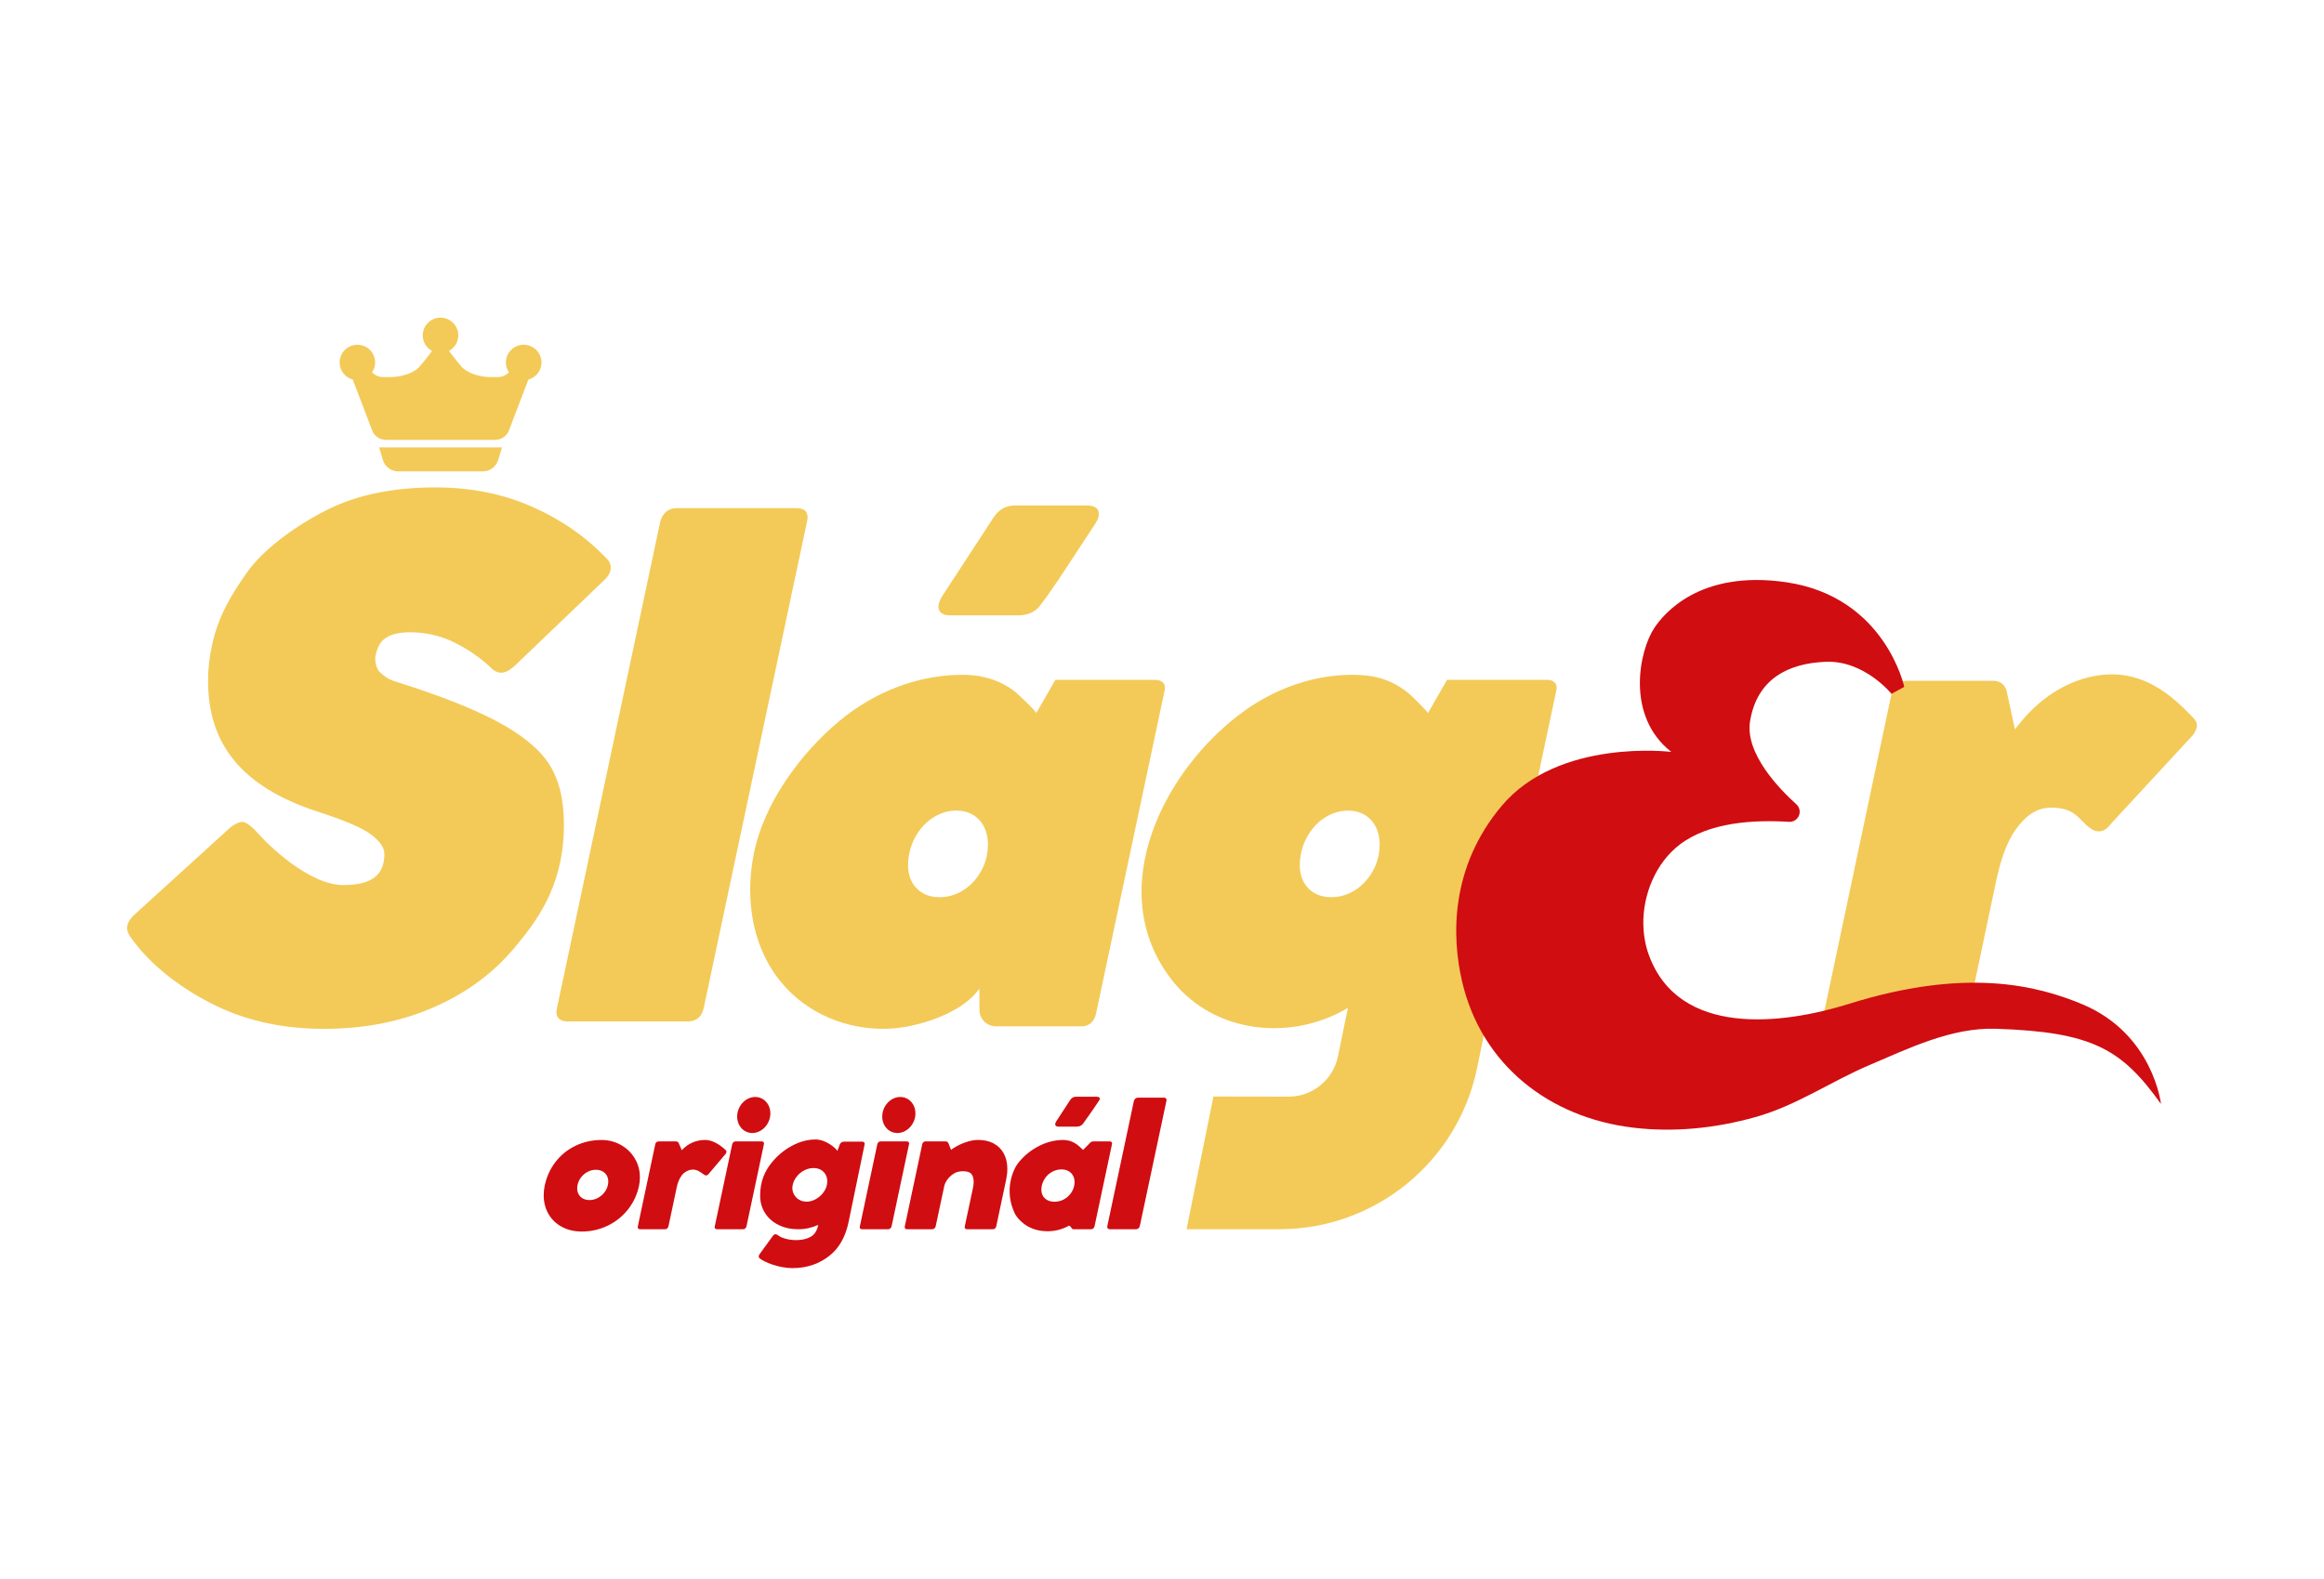 <svg width="256" height="174" viewBox="0 0 256 174" fill="none" xmlns="http://www.w3.org/2000/svg">
<path fill-rule="evenodd" clip-rule="evenodd" d="M120.446 125.762H122.223C122.314 125.762 122.382 125.782 122.43 125.822C122.478 125.862 122.502 125.917 122.502 125.985C122.502 126.001 122.498 126.037 122.486 126.089L120.57 135.11C120.542 135.217 120.494 135.297 120.426 135.357C120.359 135.416 120.271 135.444 120.164 135.444H118.312C118.136 135.444 118.025 135.361 117.977 135.197L117.762 135.038C117.037 135.452 116.248 135.659 115.392 135.659C114.588 135.659 113.875 135.484 113.245 135.138C112.616 134.791 112.003 134.162 111.784 133.7C110.573 131.171 111.572 128.865 112.194 128.096C112.815 127.327 113.564 126.722 114.444 126.272C115.32 125.826 116.217 125.603 117.133 125.603C118.167 125.603 118.815 126.23 119.15 126.553C119.214 126.614 119.266 126.665 119.307 126.698L120 126.001C120.112 125.842 120.259 125.762 120.438 125.762H120.446ZM117.113 132.19C117.415 132.043 117.678 131.836 117.893 131.565C118.108 131.294 118.256 130.991 118.327 130.649C118.355 130.502 118.367 130.366 118.367 130.243C118.367 129.972 118.308 129.729 118.188 129.518C118.069 129.307 117.897 129.139 117.682 129.024C117.463 128.908 117.212 128.849 116.925 128.849C116.591 128.849 116.268 128.924 115.962 129.08C115.655 129.235 115.396 129.45 115.185 129.725C114.974 130 114.83 130.31 114.759 130.649C114.727 130.792 114.711 130.936 114.711 131.075C114.711 131.481 114.842 131.804 115.105 132.047C115.368 132.29 115.719 132.409 116.157 132.409C116.491 132.409 116.814 132.338 117.117 132.19H117.113ZM121.064 120.903C121.123 120.947 121.155 120.998 121.155 121.07C121.155 121.148 121.106 121.217 121.041 121.307C121.016 121.343 120.988 121.381 120.96 121.425C120.454 122.209 119.275 123.846 119.275 123.846C119.092 124.037 118.881 124.133 118.634 124.133H116.579C116.463 124.133 116.38 124.109 116.32 124.065C116.264 124.021 116.236 123.954 116.236 123.87C116.236 123.786 116.272 123.687 116.34 123.571L117.881 121.206C118.041 120.963 118.256 120.839 118.523 120.839H120.801C120.916 120.839 121.004 120.859 121.064 120.903ZM82.087 135.357C82.019 135.416 81.932 135.444 81.824 135.444H79.001C78.909 135.444 78.841 135.424 78.793 135.384C78.746 135.345 78.722 135.289 78.722 135.213C78.722 135.197 78.726 135.161 78.738 135.11L80.653 126.088C80.701 125.869 80.837 125.762 81.06 125.762H83.883C83.975 125.762 84.043 125.782 84.091 125.822C84.138 125.861 84.162 125.917 84.162 125.985C84.162 126.001 84.158 126.037 84.146 126.088L82.231 135.11C82.203 135.217 82.155 135.297 82.087 135.357ZM84.859 122.679C84.859 123.77 84.039 124.734 83.031 124.83C82.023 124.925 81.203 124.117 81.203 123.026C81.203 121.934 82.023 120.97 83.031 120.875C84.039 120.779 84.859 121.588 84.859 122.679ZM80.024 126.905C80.024 126.825 79.984 126.754 79.905 126.69V126.686C79.566 126.371 78.666 125.603 77.678 125.603C77.176 125.603 76.702 125.702 76.264 125.893C75.826 126.084 75.44 126.367 75.105 126.734L74.787 126.001C74.735 125.842 74.619 125.762 74.444 125.762H72.584C72.361 125.762 72.226 125.869 72.178 126.088L70.262 135.11C70.25 135.161 70.246 135.197 70.246 135.213C70.246 135.289 70.27 135.345 70.318 135.384C70.366 135.424 70.433 135.444 70.525 135.444H73.229C73.337 135.444 73.424 135.416 73.492 135.357C73.56 135.297 73.608 135.217 73.635 135.11L74.552 130.788C74.659 130.29 74.834 129.868 75.081 129.526C75.328 129.179 75.818 128.868 76.348 128.868C76.772 128.868 77.121 129.118 77.401 129.318C77.471 129.368 77.537 129.415 77.599 129.454C77.65 129.49 77.714 129.51 77.782 129.51C77.889 129.51 77.985 129.45 78.076 129.327L79.928 127.144C79.992 127.052 80.024 126.973 80.024 126.905ZM60.412 133.747C60.759 134.353 61.249 134.827 61.886 135.173C62.523 135.52 63.256 135.691 64.085 135.691C65.104 135.691 66.06 135.476 66.944 135.046C67.832 134.616 68.573 134.022 69.175 133.262C69.772 132.501 70.178 131.641 70.385 130.677C70.453 130.37 70.489 130.051 70.489 129.729C70.489 128.968 70.302 128.271 69.927 127.642C69.553 127.012 69.043 126.515 68.394 126.152C67.745 125.79 67.032 125.606 66.255 125.606C65.224 125.606 64.268 125.822 63.388 126.248C62.507 126.674 61.77 127.271 61.181 128.04C60.592 128.809 60.197 129.689 59.994 130.677C59.926 131.015 59.891 131.358 59.891 131.696C59.891 132.457 60.066 133.142 60.412 133.747ZM66.558 131.406C66.355 131.66 66.112 131.86 65.825 132.003L65.829 132.007C65.542 132.154 65.244 132.226 64.933 132.226C64.662 132.226 64.427 132.17 64.224 132.063C64.021 131.955 63.862 131.804 63.75 131.609C63.635 131.413 63.579 131.19 63.579 130.94C63.579 130.816 63.595 130.689 63.619 130.561C63.686 130.243 63.822 129.96 64.021 129.705C64.22 129.454 64.463 129.251 64.746 129.107C65.028 128.96 65.327 128.888 65.638 128.888C65.905 128.888 66.144 128.944 66.351 129.052C66.558 129.159 66.721 129.315 66.833 129.51C66.948 129.705 67.004 129.932 67.004 130.187C67.004 130.306 66.988 130.43 66.964 130.557C66.897 130.868 66.761 131.151 66.558 131.406ZM97.808 135.444C97.915 135.444 98.003 135.416 98.071 135.357C98.138 135.297 98.186 135.217 98.214 135.11L100.13 126.088C100.142 126.037 100.146 126.001 100.146 125.985C100.146 125.917 100.122 125.861 100.074 125.822C100.026 125.782 99.959 125.762 99.867 125.762H97.043C96.82 125.762 96.685 125.869 96.637 126.088L94.721 135.11C94.709 135.161 94.705 135.197 94.705 135.213C94.705 135.289 94.729 135.345 94.777 135.384C94.825 135.424 94.892 135.444 94.984 135.444H97.808ZM99.011 124.83C100.018 124.734 100.839 123.77 100.839 122.679C100.839 121.588 100.018 120.779 99.011 120.875C98.003 120.97 97.182 121.934 97.182 123.026C97.182 124.117 98.003 124.925 99.011 124.83ZM83.697 138.658C83.617 138.603 83.577 138.527 83.577 138.443C83.577 138.36 83.613 138.264 83.689 138.165L85.123 136.189C85.218 136.058 85.322 135.99 85.433 135.99C85.489 135.99 85.553 136.014 85.628 136.058C85.686 136.095 85.734 136.127 85.777 136.155L85.777 136.155L85.777 136.155L85.777 136.155C85.995 136.3 86.062 136.345 86.405 136.448C86.815 136.575 87.245 136.639 87.695 136.639C88.325 136.639 88.855 136.52 89.289 136.281C89.723 136.042 89.998 135.608 90.129 134.986L90.137 134.962C89.782 135.118 89.424 135.237 89.066 135.317C88.707 135.396 88.321 135.44 87.918 135.44C87.126 135.44 86.409 135.285 85.776 134.974C85.138 134.664 84.641 134.225 84.278 133.664C83.916 133.102 83.733 132.457 83.733 131.736C83.733 130.123 84.278 129.044 84.907 128.227C85.537 127.415 86.293 126.762 87.174 126.28C88.054 125.794 88.942 125.551 89.838 125.551C91.045 125.551 92.168 126.61 92.24 126.813L92.527 126.045C92.59 125.953 92.654 125.885 92.73 125.846C92.802 125.806 92.889 125.786 92.993 125.786H94.952C95.048 125.786 95.12 125.806 95.171 125.849C95.223 125.893 95.247 125.953 95.247 126.029C95.247 126.045 95.243 126.084 95.231 126.14L93.475 134.648C93.136 136.277 92.439 137.511 91.376 138.356C90.316 139.2 88.966 139.722 87.329 139.722C85.692 139.722 84.183 139.041 83.697 138.662V138.658ZM89.842 132.134C90.165 131.959 90.436 131.728 90.655 131.449C90.874 131.171 91.017 130.88 91.081 130.577C91.113 130.438 91.129 130.298 91.129 130.167C91.129 129.888 91.065 129.637 90.942 129.414C90.818 129.191 90.639 129.016 90.412 128.888C90.185 128.761 89.922 128.697 89.623 128.697C89.273 128.697 88.934 128.781 88.603 128.948C88.277 129.115 87.998 129.342 87.767 129.633C87.536 129.924 87.385 130.243 87.313 130.593C87.293 130.681 87.281 130.78 87.281 130.892C87.281 131.151 87.345 131.398 87.476 131.629C87.608 131.864 87.791 132.051 88.03 132.19C88.269 132.33 88.54 132.401 88.843 132.401C89.189 132.401 89.524 132.314 89.846 132.134H89.842ZM110.577 127.108C110.322 126.626 109.948 126.252 109.462 125.993V125.989C108.976 125.73 108.402 125.599 107.737 125.599C107.291 125.599 106.797 125.698 106.255 125.897C105.714 126.096 105.216 126.359 104.758 126.69L104.487 125.997C104.455 125.913 104.411 125.85 104.36 125.814C104.308 125.778 104.236 125.758 104.144 125.758H101.994C101.771 125.758 101.635 125.865 101.587 126.085L99.672 135.106C99.66 135.158 99.656 135.193 99.656 135.209C99.656 135.285 99.68 135.341 99.728 135.381C99.775 135.42 99.843 135.44 99.935 135.44H102.667C102.774 135.44 102.862 135.412 102.93 135.353C102.997 135.293 103.045 135.213 103.073 135.106L104.009 130.709C104.073 130.418 104.216 130.135 104.435 129.864C104.654 129.593 104.929 129.374 105.26 129.203C105.586 129.032 106.558 128.94 106.932 129.283C107.16 129.49 107.255 129.82 107.255 130.223C107.255 130.414 107.231 130.625 107.183 130.86L106.279 135.106C106.267 135.158 106.263 135.193 106.263 135.209C106.263 135.365 106.355 135.44 106.542 135.44H109.346C109.565 135.44 109.697 135.329 109.744 135.106L110.828 129.996C110.919 129.562 110.963 129.163 110.963 128.809C110.963 128.16 110.836 127.59 110.577 127.108ZM122.29 135.444H125.098C125.353 135.444 125.509 135.313 125.564 135.054L128.48 121.329L128.48 121.329C128.492 121.269 128.5 121.229 128.5 121.21C128.5 121.026 128.396 120.939 128.185 120.939H125.373C125.25 120.939 125.146 120.975 125.067 121.042C124.987 121.11 124.931 121.206 124.899 121.329L121.984 135.054C121.972 135.114 121.964 135.154 121.964 135.174C121.964 135.261 121.992 135.325 122.048 135.373C122.103 135.42 122.187 135.444 122.29 135.444Z" fill="#D00D11"/>
<path fill-rule="evenodd" clip-rule="evenodd" d="M43.493 75.072C53.307 78.15 57.131 80.528 59.381 82.802H59.377C61.623 85.081 62.205 88.163 62.105 91.569C61.926 97.85 59.031 101.606 56.673 104.426C54.315 107.249 51.332 109.444 47.719 111.009C44.107 112.575 40.152 113.359 35.679 113.359C31.206 113.359 27.207 112.495 23.678 110.762C20.15 109.034 16.545 106.413 14.283 103.115C14.092 102.785 13.996 102.502 13.996 102.255C13.996 101.737 14.311 101.207 14.936 100.662L25.423 91.127C25.941 90.744 26.379 90.553 26.733 90.553C27.116 90.553 27.912 91.238 28.279 91.665C29.549 93.138 34.078 97.515 37.81 97.515C40.757 97.515 42.342 96.551 42.342 94.098C42.342 93.389 41.844 92.668 40.849 91.931C39.853 91.195 37.909 90.366 35.022 89.438C26.462 86.658 22.918 81.847 22.918 75.004C22.918 73.67 23.069 72.347 23.368 71.037C24.021 67.986 25.387 65.644 27.239 63.028C29.095 60.411 32.783 57.794 36.069 56.157C39.355 54.52 43.314 53.704 47.946 53.704C51.869 53.704 55.438 54.42 58.656 55.85C61.87 57.28 64.611 59.196 66.873 61.594C67.148 61.864 67.283 62.179 67.283 62.534C67.283 63.028 67.012 63.517 66.467 64.007L56.633 73.423C56.115 73.889 55.637 74.12 55.203 74.12C54.821 74.12 54.466 73.957 54.139 73.63C52.969 72.515 51.618 71.575 50.093 70.81C48.563 70.049 46.931 69.667 45.186 69.667C43.931 69.667 42.999 69.902 42.386 70.364C41.773 70.826 41.546 71.467 41.355 72.284C41.275 72.746 41.43 73.654 41.797 74.008C42.163 74.363 42.689 74.821 43.493 75.072ZM87.735 55.986C88.555 55.986 88.966 56.336 88.966 57.037L88.962 57.033C88.962 57.105 88.938 57.264 88.89 57.503L77.527 111.025C77.312 112.041 76.706 112.547 75.719 112.547H62.555C62.145 112.547 61.834 112.455 61.615 112.276C61.396 112.097 61.289 111.838 61.289 111.499C61.289 111.428 61.312 111.272 61.36 111.029L72.723 57.507C72.847 57.025 73.062 56.651 73.377 56.384C73.691 56.117 74.09 55.986 74.572 55.986H87.735ZM241.474 78.959L241.351 78.833C239.839 77.289 236.915 74.303 232.672 74.303C230.438 74.303 225.929 75.068 221.958 80.361L221.022 76.063C220.787 75.358 220.281 75.008 219.509 75.008H210.153C209.165 75.008 208.568 75.49 208.357 76.454L201.032 111.069C200.984 111.304 200.96 111.455 200.96 111.527C200.96 111.858 201.064 112.108 201.279 112.284C201.49 112.459 201.797 112.547 202.195 112.547H215.14C215.609 112.547 215.996 112.419 216.303 112.16C216.609 111.901 216.82 111.539 216.936 111.069L219.855 97.213C220.325 95.006 220.958 92.903 222.05 91.386C223.141 89.872 224.348 88.988 225.933 88.988C227.925 88.988 228.647 89.725 229.372 90.464C229.681 90.779 229.99 91.094 230.398 91.354C230.633 91.517 230.904 91.601 231.21 91.601C231.68 91.601 232.115 91.33 232.513 90.788L241.582 80.97C241.865 80.572 242.004 80.218 242.004 79.915C242.004 79.564 241.793 79.286 241.474 78.963V78.959ZM112.198 67.799H104.635V67.795C104.216 67.795 103.902 67.711 103.691 67.544C103.48 67.377 103.376 67.138 103.376 66.831C103.376 66.525 103.503 66.158 103.754 65.74L109.426 57.041C110.015 56.145 110.8 55.695 111.78 55.695H119.73C120.152 55.695 120.474 55.775 120.698 55.926C120.921 56.081 121.032 56.285 121.032 56.535C121.032 56.926 121.032 57.141 120.562 57.838C120.116 58.5 119.551 59.367 118.934 60.315C117.471 62.561 115.714 65.258 114.552 66.748C113.955 67.512 113.094 67.799 112.198 67.799ZM128.325 75.789C128.325 75.518 128.229 75.303 128.042 75.144C127.855 74.988 127.58 74.909 127.225 74.909H116.253L114.142 78.585C114.228 78.432 112.094 76.446 111.915 76.299C110.386 75.048 108.454 74.411 106.487 74.359C101.333 74.223 96.326 76.203 92.399 79.489C88.149 83.046 84.147 88.514 83.043 94.026C81.88 99.837 83.147 106.15 87.894 110.069C91.252 112.837 95.896 113.937 100.15 113.068C102.778 112.531 106.256 111.236 107.881 108.934L107.892 111.284C107.896 112.28 108.705 113.084 109.701 113.084H119.112C119.53 113.084 119.877 112.969 120.152 112.738C120.423 112.507 120.614 112.184 120.717 111.762L128.265 76.199C128.305 75.988 128.329 75.852 128.329 75.789H128.325ZM108.733 94.142C108.554 95.054 108.207 95.87 107.685 96.591C107.164 97.312 106.538 97.87 105.809 98.264C105.081 98.658 104.308 98.853 103.499 98.853C102.448 98.853 101.607 98.531 100.974 97.882C100.345 97.237 100.026 96.368 100.026 95.285C100.026 94.903 100.066 94.52 100.142 94.138C100.317 93.226 100.664 92.401 101.173 91.66C101.683 90.92 102.305 90.346 103.041 89.932C103.778 89.518 104.551 89.314 105.359 89.314C106.044 89.314 106.654 89.47 107.18 89.784C107.705 90.099 108.112 90.537 108.398 91.107C108.685 91.672 108.828 92.322 108.828 93.046C108.828 93.377 108.797 93.743 108.729 94.138L108.733 94.142ZM159.399 74.908H170.372L170.376 74.904C170.73 74.904 171.005 74.984 171.193 75.139C171.38 75.299 171.475 75.514 171.475 75.785C171.475 75.848 171.451 75.984 171.412 76.195L166.106 101.199L162.709 117.681C160.578 128.02 151.473 135.44 140.915 135.44H130.703L133.666 120.819L141.934 120.831C144.571 120.835 146.845 118.983 147.379 116.402L148.482 111.053C142.225 114.785 133.718 113.893 129.113 108.014C121.351 98.105 128.257 84.583 137.191 78.242C141.026 75.518 145.933 73.936 150.661 74.446C152.385 74.633 154.006 75.374 155.309 76.51C155.464 76.645 157.352 78.477 157.288 78.585C157.296 78.573 159.399 74.908 159.399 74.908ZM143.177 95.289C143.177 96.372 143.496 97.24 144.125 97.886L144.121 97.882C144.754 98.531 145.595 98.853 146.646 98.853C147.455 98.853 148.227 98.658 148.956 98.264C149.685 97.87 150.31 97.312 150.832 96.591C151.354 95.87 151.7 95.054 151.88 94.142C151.947 93.747 151.979 93.381 151.979 93.05C151.979 92.326 151.836 91.676 151.549 91.111C151.262 90.541 150.856 90.103 150.33 89.788C149.804 89.474 149.195 89.318 148.51 89.318C147.701 89.318 146.929 89.522 146.192 89.936C145.455 90.35 144.834 90.924 144.324 91.664C143.814 92.405 143.468 93.23 143.292 94.142C143.217 94.524 143.177 94.906 143.177 95.289Z" fill="#F3CA58"/>
<path d="M181.018 101.817C180.982 98.491 182.42 95.05 185.037 93.054C188.271 90.589 193.15 90.31 197.073 90.553C197.424 90.573 197.758 90.43 197.985 90.159C198.372 89.701 198.324 89.02 197.878 88.618C196.117 87.036 192.178 83.049 192.78 79.449C193.548 74.837 196.93 73.072 201.156 72.917C205.381 72.762 208.357 76.446 208.357 76.446L209.763 75.681C209.763 75.681 207.668 65.76 196.778 64.155C187.104 62.733 183.177 67.783 182.257 69.149C180.564 71.658 179.031 78.875 184.101 82.846C184.101 82.846 171.702 81.301 165.405 88.809C159.766 95.536 159.893 103.127 161.048 108.106C163.183 117.33 170.651 123.129 179.867 124.244C184.376 124.79 189 124.312 193.361 123.085C197.922 121.803 201.63 119.182 205.895 117.366C210.241 115.514 214.984 113.196 219.831 113.351C230.581 113.694 233.74 115.637 238.041 121.632C238.041 121.632 237.185 113.909 229.358 110.643C224.336 108.548 216.51 106.592 203.661 110.611C196.332 112.901 184.929 114.299 181.624 105.206C181.233 104.135 181.038 102.976 181.026 101.805L181.018 101.817Z" fill="#D00D11"/>
<path fill-rule="evenodd" clip-rule="evenodd" d="M55.78 39.481C55.947 38.756 56.541 38.174 57.27 38.027H57.278C58.54 37.768 59.648 38.728 59.648 39.943C59.648 40.843 59.034 41.596 58.202 41.823L56.051 47.459C55.82 48.064 55.211 48.466 54.53 48.466H42.529C41.848 48.466 41.239 48.064 41.008 47.459L38.857 41.823C38.025 41.596 37.411 40.847 37.411 39.943C37.411 38.728 38.518 37.768 39.781 38.027C40.51 38.174 41.103 38.756 41.27 39.481C41.402 40.058 41.275 40.604 40.988 41.03C41.318 41.361 41.768 41.548 42.238 41.548H43.019C44.059 41.548 45.5 41.185 46.197 40.417C46.576 40.003 47.595 38.668 47.595 38.668C46.986 38.338 46.568 37.697 46.568 36.956C46.568 35.737 47.683 34.777 48.95 35.044C49.702 35.203 50.304 35.821 50.447 36.573C50.618 37.474 50.168 38.282 49.455 38.668C49.455 38.668 50.479 40.003 50.853 40.417C51.55 41.185 52.992 41.548 54.032 41.548H54.812C55.282 41.548 55.732 41.361 56.063 41.03C55.772 40.604 55.645 40.058 55.78 39.481ZM43.868 51.939C43.087 51.939 42.398 51.425 42.175 50.681H42.179L41.761 49.295H55.299L54.88 50.681C54.653 51.429 53.968 51.939 53.188 51.939H43.868Z" fill="#F3CA58"/>
</svg>
